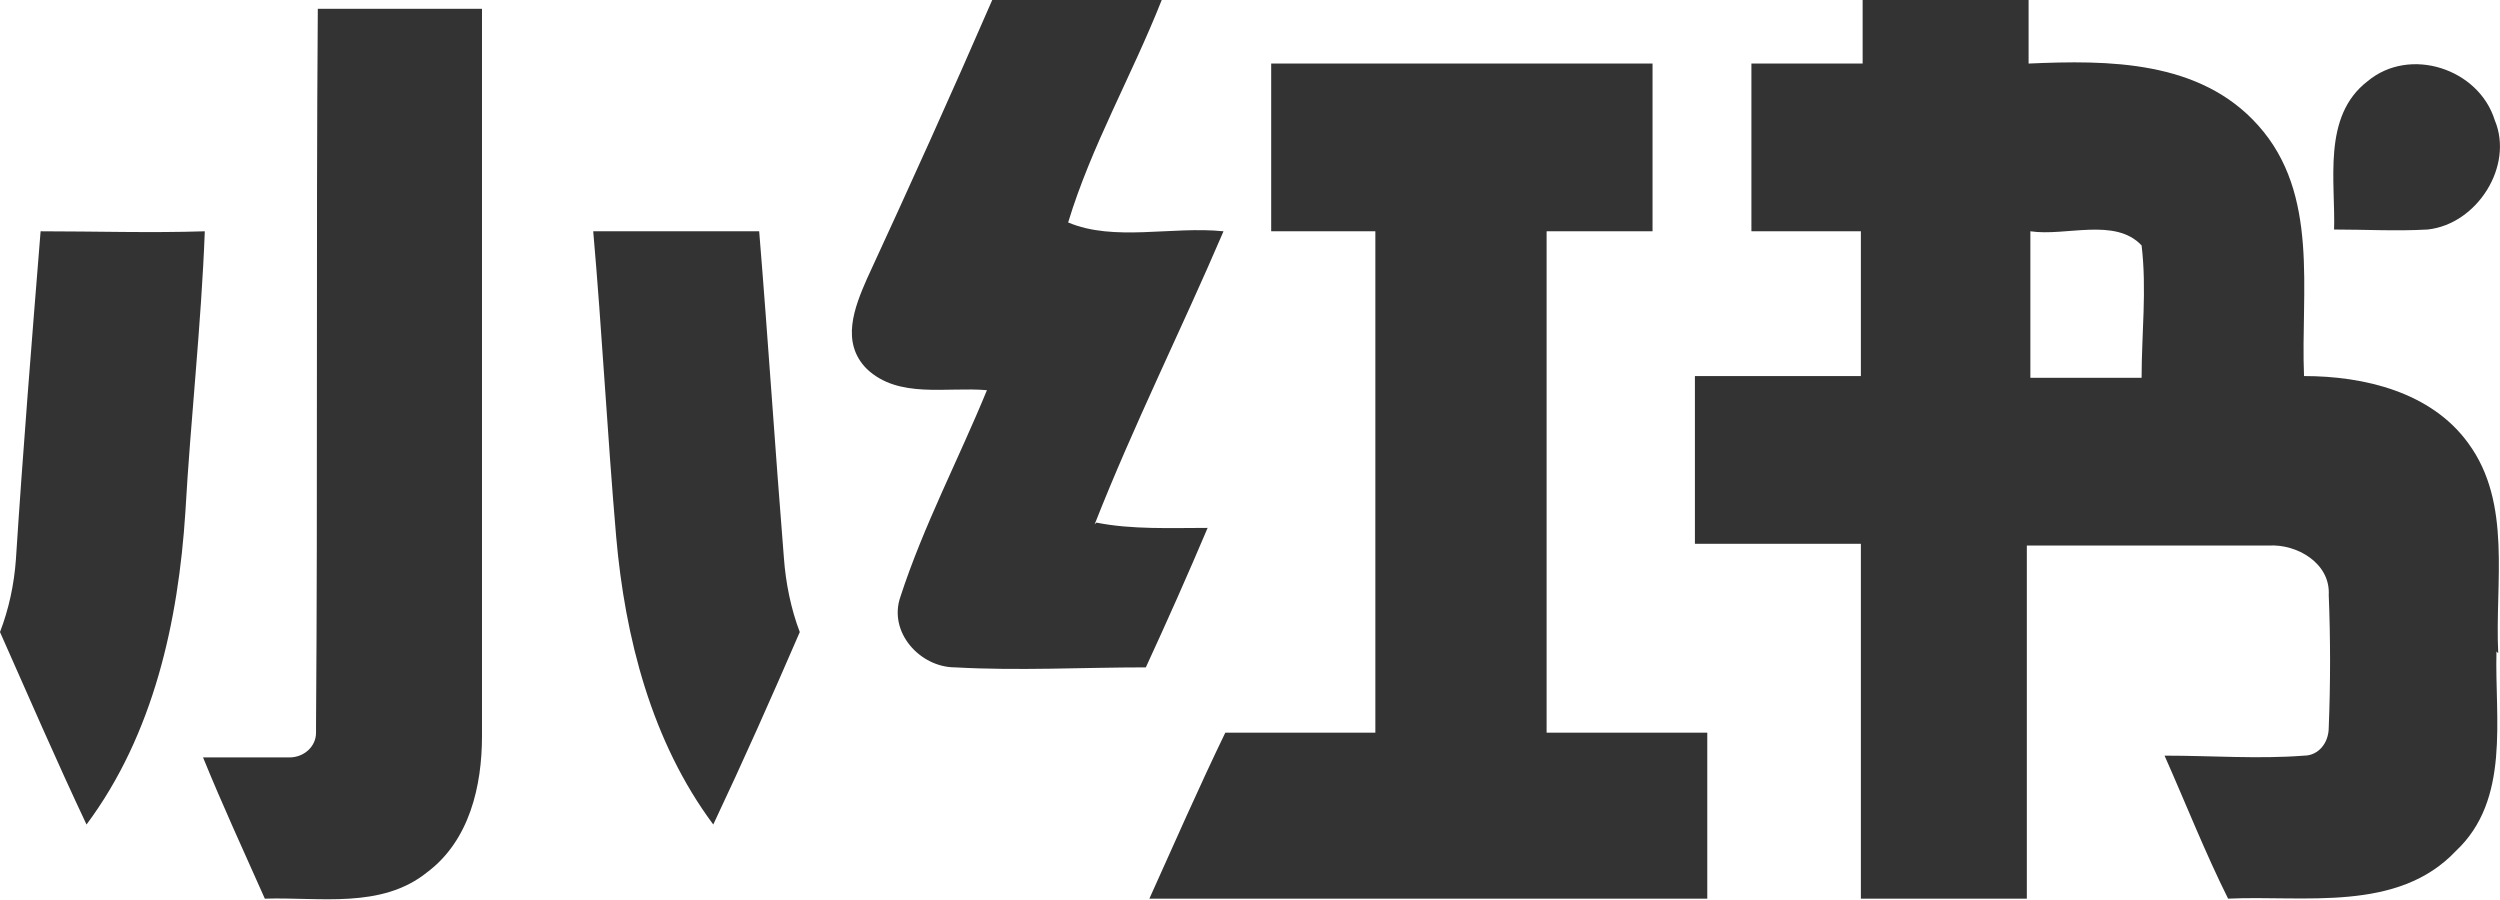 <?xml version="1.0" encoding="UTF-8"?>
<svg id="_圖層_2" data-name="圖層 2" xmlns="http://www.w3.org/2000/svg" viewBox="0 0 14.16 5.1">
  <defs>
    <style>
      .cls-1 {
        fill: #333;
      }
    </style>
  </defs>
  <g id="_圖層_1-2" data-name="圖層 1">
    <path class="cls-1" d="M1.8,.06c-.01,1.35,0,2.7-.01,4.05,0,.01,0,.03,0,.04,0,.08-.07,.14-.15,.14-.16,0-.33,0-.49,0,.11,.27,.23,.53,.35,.8,.31-.01,.66,.06,.92-.15,.24-.18,.31-.49,.31-.77,0-1.37,0-2.74,0-4.12h-.93Z"/>
    <path class="cls-1" d="M6.2,2.97c.22-.56,.49-1.1,.73-1.66-.29-.03-.62,.06-.88-.05,.13-.43,.36-.83,.53-1.26C6.25,0,5.93,0,5.62,0c-.23,.53-.47,1.06-.71,1.58-.07,.16-.15,.36,0,.51,.18,.17,.45,.1,.68,.12-.16,.39-.36,.77-.49,1.17-.07,.2,.11,.4,.31,.4,.36,.02,.72,0,1.08,0,.12-.26,.24-.53,.35-.79-.21,0-.43,.01-.63-.03"/>
    <path class="cls-1" d="M12.14,2.14h-.64c0-.28,0-.55,0-.83,.2,.03,.48-.08,.63,.08,.03,.25,0,.5,0,.75m2.02,1.56c-.02-.4,.08-.85-.17-1.19-.21-.29-.59-.38-.93-.38-.02-.48,.09-1.03-.26-1.42-.33-.37-.85-.37-1.3-.35V0h-.94V.36h-.63v.95c.21,0,.42,0,.62,0,0,.28,0,.55,0,.82-.31,0-.63,0-.94,0v.95h.94v2.01h.94V3.09c.46,0,.92,0,1.37,0,.16-.01,.35,.1,.34,.28,.01,.25,.01,.5,0,.75,0,.09-.06,.16-.14,.16-.26,.02-.52,0-.79,0,.12,.27,.23,.55,.36,.81,.43-.02,.96,.08,1.29-.27,.31-.29,.22-.75,.23-1.13"/>
    <path class="cls-1" d="M8.77,1.31h.59V.36h-2.16c0,.32,0,.63,0,.95h.59v2.84c-.28,0-.56,0-.85,0-.15,.31-.29,.63-.43,.94h3.16v-.94c-.3,0-.61,0-.91,0V1.31Z"/>
    <path class="cls-1" d="M13.22,1.3c.18,0,.35,.01,.53,0,.28-.03,.49-.36,.38-.62-.09-.29-.48-.42-.72-.22-.26,.2-.18,.57-.19,.85"/>
    <path class="cls-1" d="M.23,1.31c-.05,.62-.1,1.24-.14,1.86-.01,.14-.04,.28-.09,.41,.16,.36,.32,.73,.49,1.09,.38-.51,.52-1.15,.56-1.77,.03-.53,.09-1.06,.11-1.59-.31,.01-.62,0-.93,0"/>
    <path class="cls-1" d="M4.44,3.16c-.05-.62-.09-1.24-.14-1.85h-.94c.05,.57,.08,1.15,.13,1.73,.05,.57,.2,1.16,.55,1.63,.17-.36,.33-.72,.49-1.09-.05-.13-.08-.28-.09-.42"/>
  </g>
</svg>